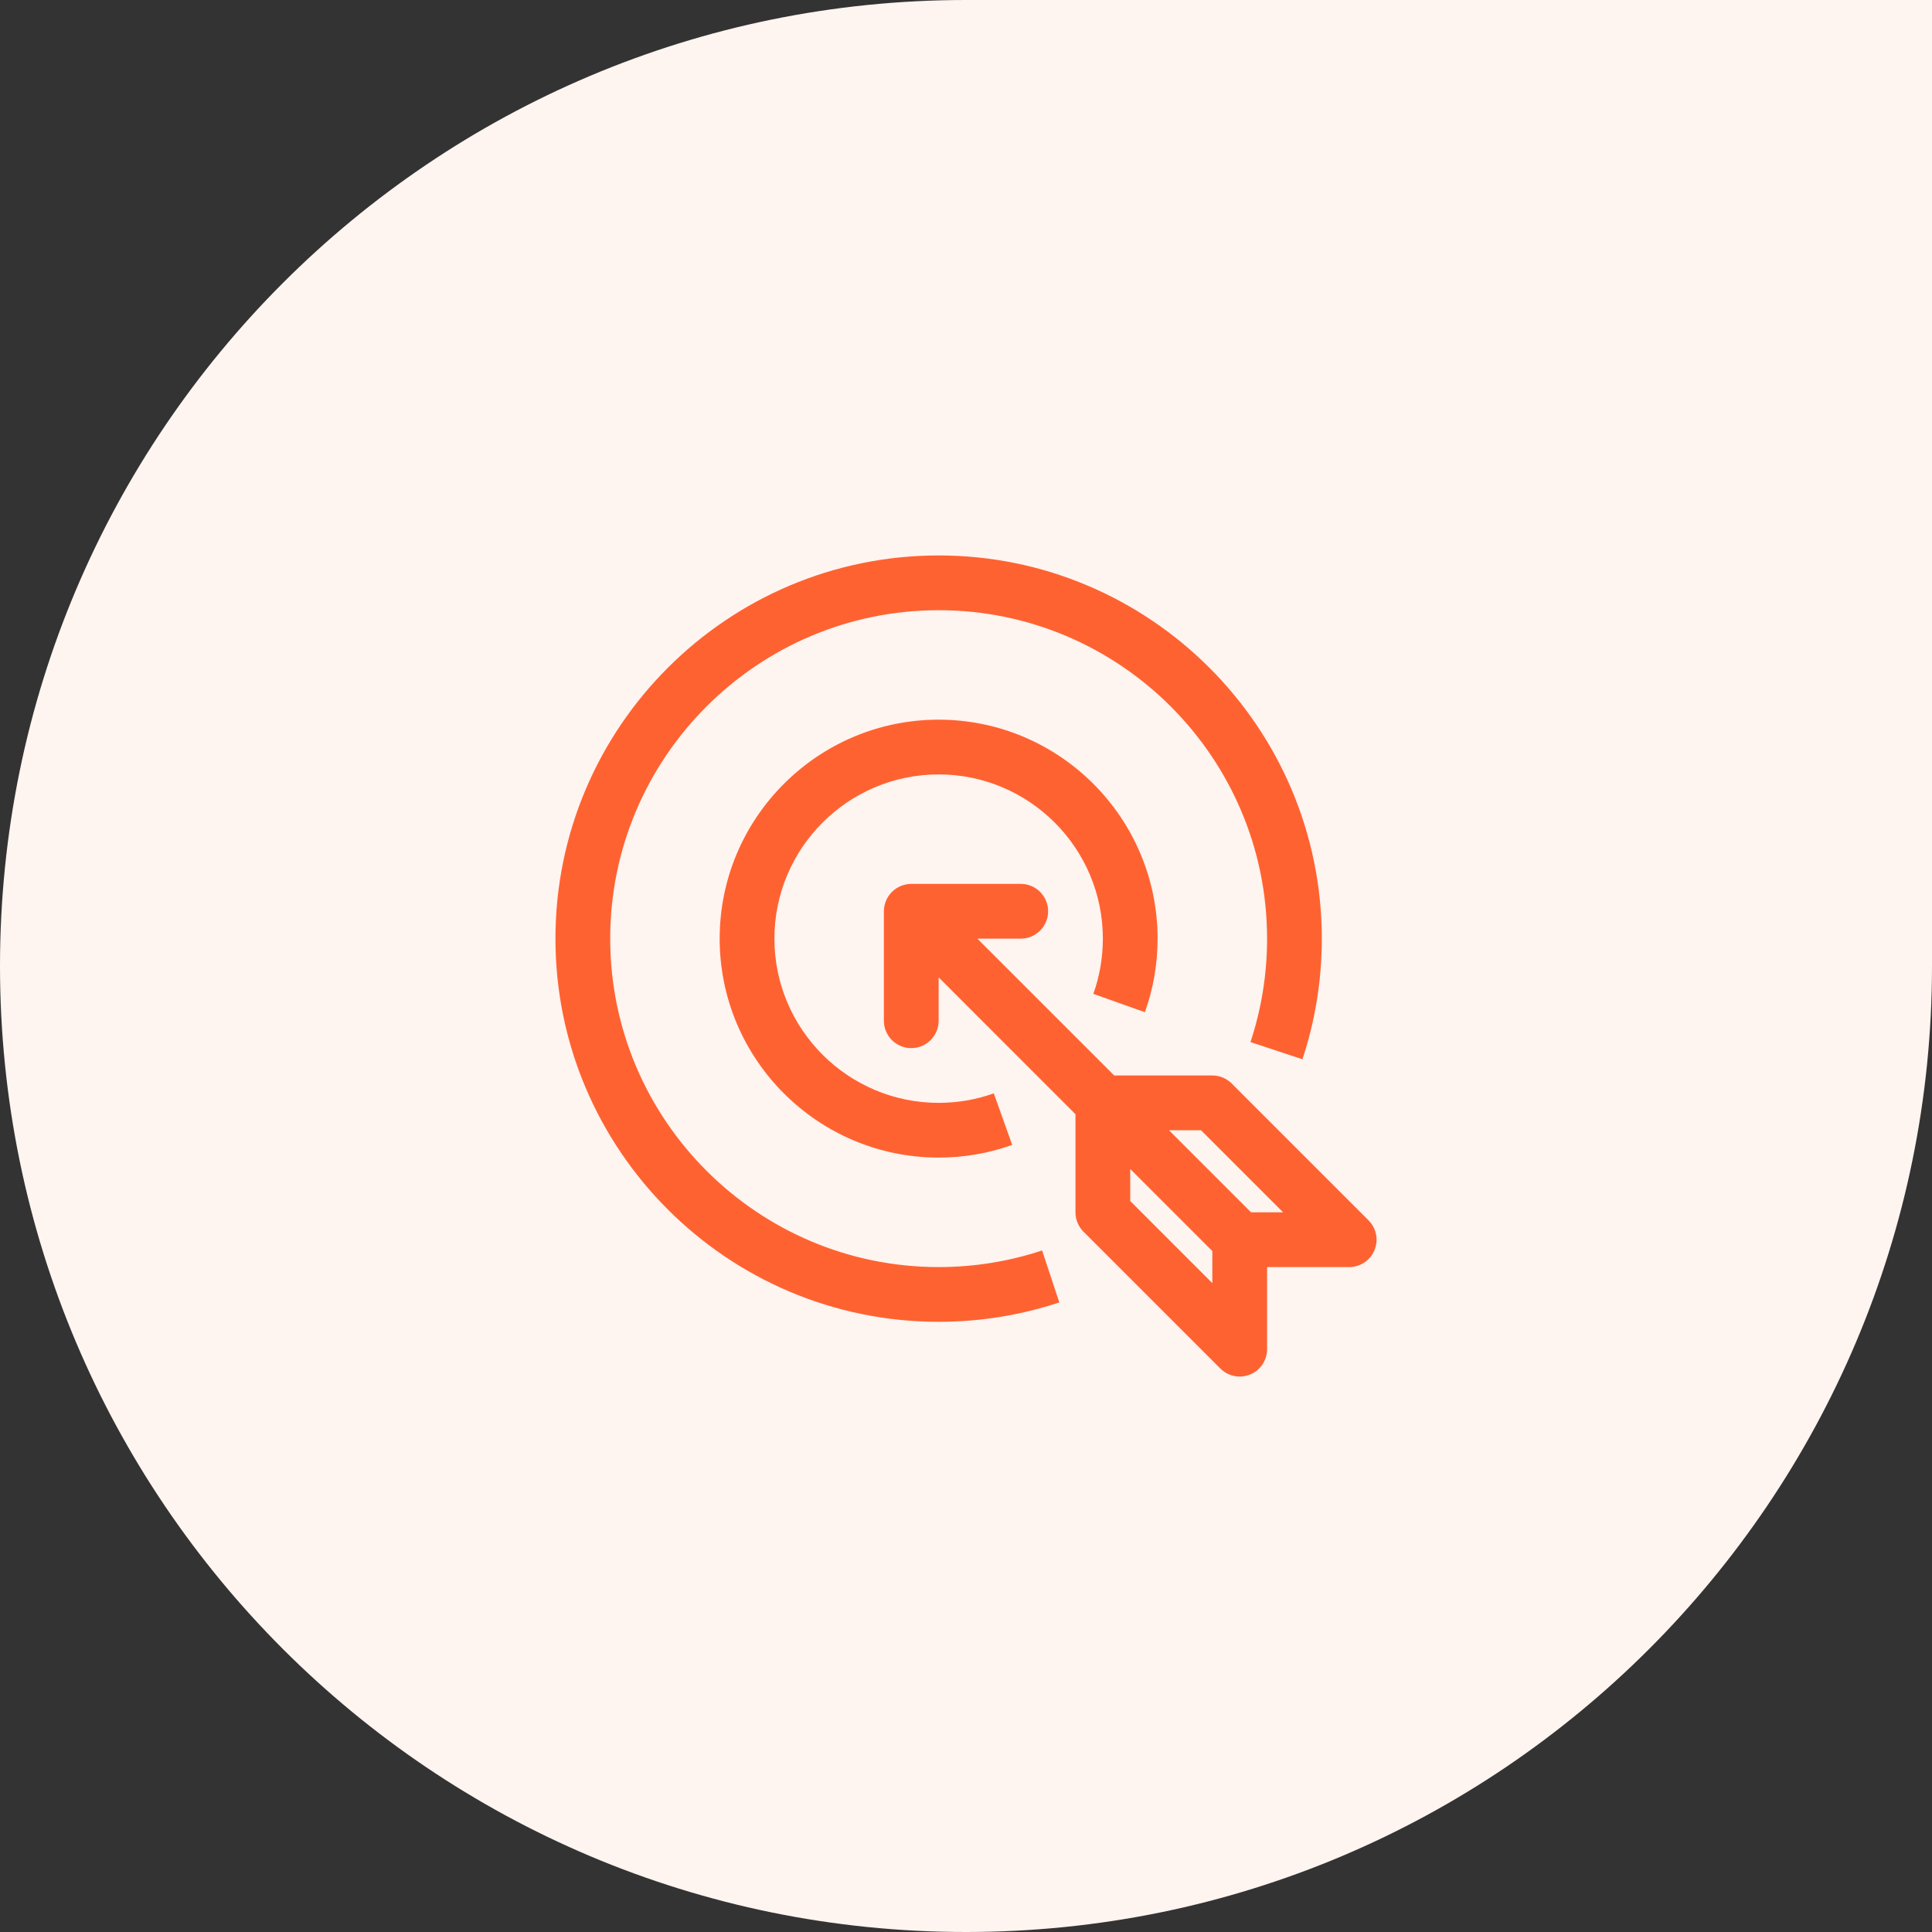 <svg xmlns="http://www.w3.org/2000/svg" width="80" height="80" viewBox="0 0 80 80" fill="none"><rect x="0" y="0" width="80" height="80" fill="#333333" stroke="none"/><g id="tutosme-FPA-objectif"><path id="Rectangle 32" d="M0 40C0 17.909 17.909 0 40 0H80V40C80 62.091 62.091 80 40 80C17.909 80 0 62.091 0 40Z" fill="#FEF4F0"></path><path id="icon-objectif" d="M43.151 51.779L43.864 53.93C42.254 54.464 40.574 54.733 38.867 54.733C30.117 54.733 23 47.616 23 38.867C23 30.117 30.117 23 38.867 23C47.616 23 54.733 30.117 54.733 38.867C54.733 40.572 54.464 42.253 53.931 43.862L51.78 43.15C52.236 41.771 52.467 40.33 52.467 38.867C52.467 31.367 46.366 25.267 38.867 25.267C31.367 25.267 25.267 31.367 25.267 38.867C25.267 46.366 31.367 52.467 38.867 52.467C40.331 52.467 41.771 52.236 43.151 51.779ZM47.407 41.913C47.757 40.938 47.933 39.913 47.933 38.867C47.933 33.867 43.866 29.8 38.867 29.8C33.867 29.8 29.8 33.867 29.8 38.867C29.8 43.866 33.867 47.933 38.867 47.933C39.913 47.933 40.938 47.757 41.913 47.407L41.151 45.273C40.422 45.534 39.652 45.667 38.867 45.667C35.117 45.667 32.067 42.617 32.067 38.867C32.067 35.117 35.117 32.067 38.867 32.067C42.617 32.067 45.667 35.117 45.667 38.867C45.667 39.652 45.534 40.422 45.273 41.153L47.407 41.913ZM56.914 51.767C56.739 52.191 56.325 52.467 55.867 52.467H52.467V55.867C52.467 56.325 52.191 56.739 51.767 56.914C51.627 56.973 51.48 57 51.333 57C51.039 57 50.748 56.884 50.532 56.668L44.865 51.001C44.652 50.789 44.533 50.502 44.533 50.2V46.136L38.867 40.469V42.267C38.867 42.893 38.359 43.4 37.733 43.4C37.108 43.4 36.6 42.893 36.6 42.267V37.733C36.6 37.586 36.631 37.439 36.687 37.3C36.802 37.024 37.023 36.803 37.3 36.687C37.439 36.631 37.586 36.6 37.733 36.6H42.267C42.893 36.6 43.4 37.108 43.4 37.733C43.4 38.359 42.893 38.867 42.267 38.867H40.469L46.136 44.533H50.2C50.502 44.533 50.789 44.652 51.001 44.865L56.668 50.532C56.992 50.856 57.09 51.343 56.914 51.767ZM50.2 53.131V51.803L46.8 48.403V49.731L50.2 53.131ZM53.131 50.2L49.731 46.8H48.403L51.803 50.2H53.131Z" fill="#FF6231"></path></g></svg>